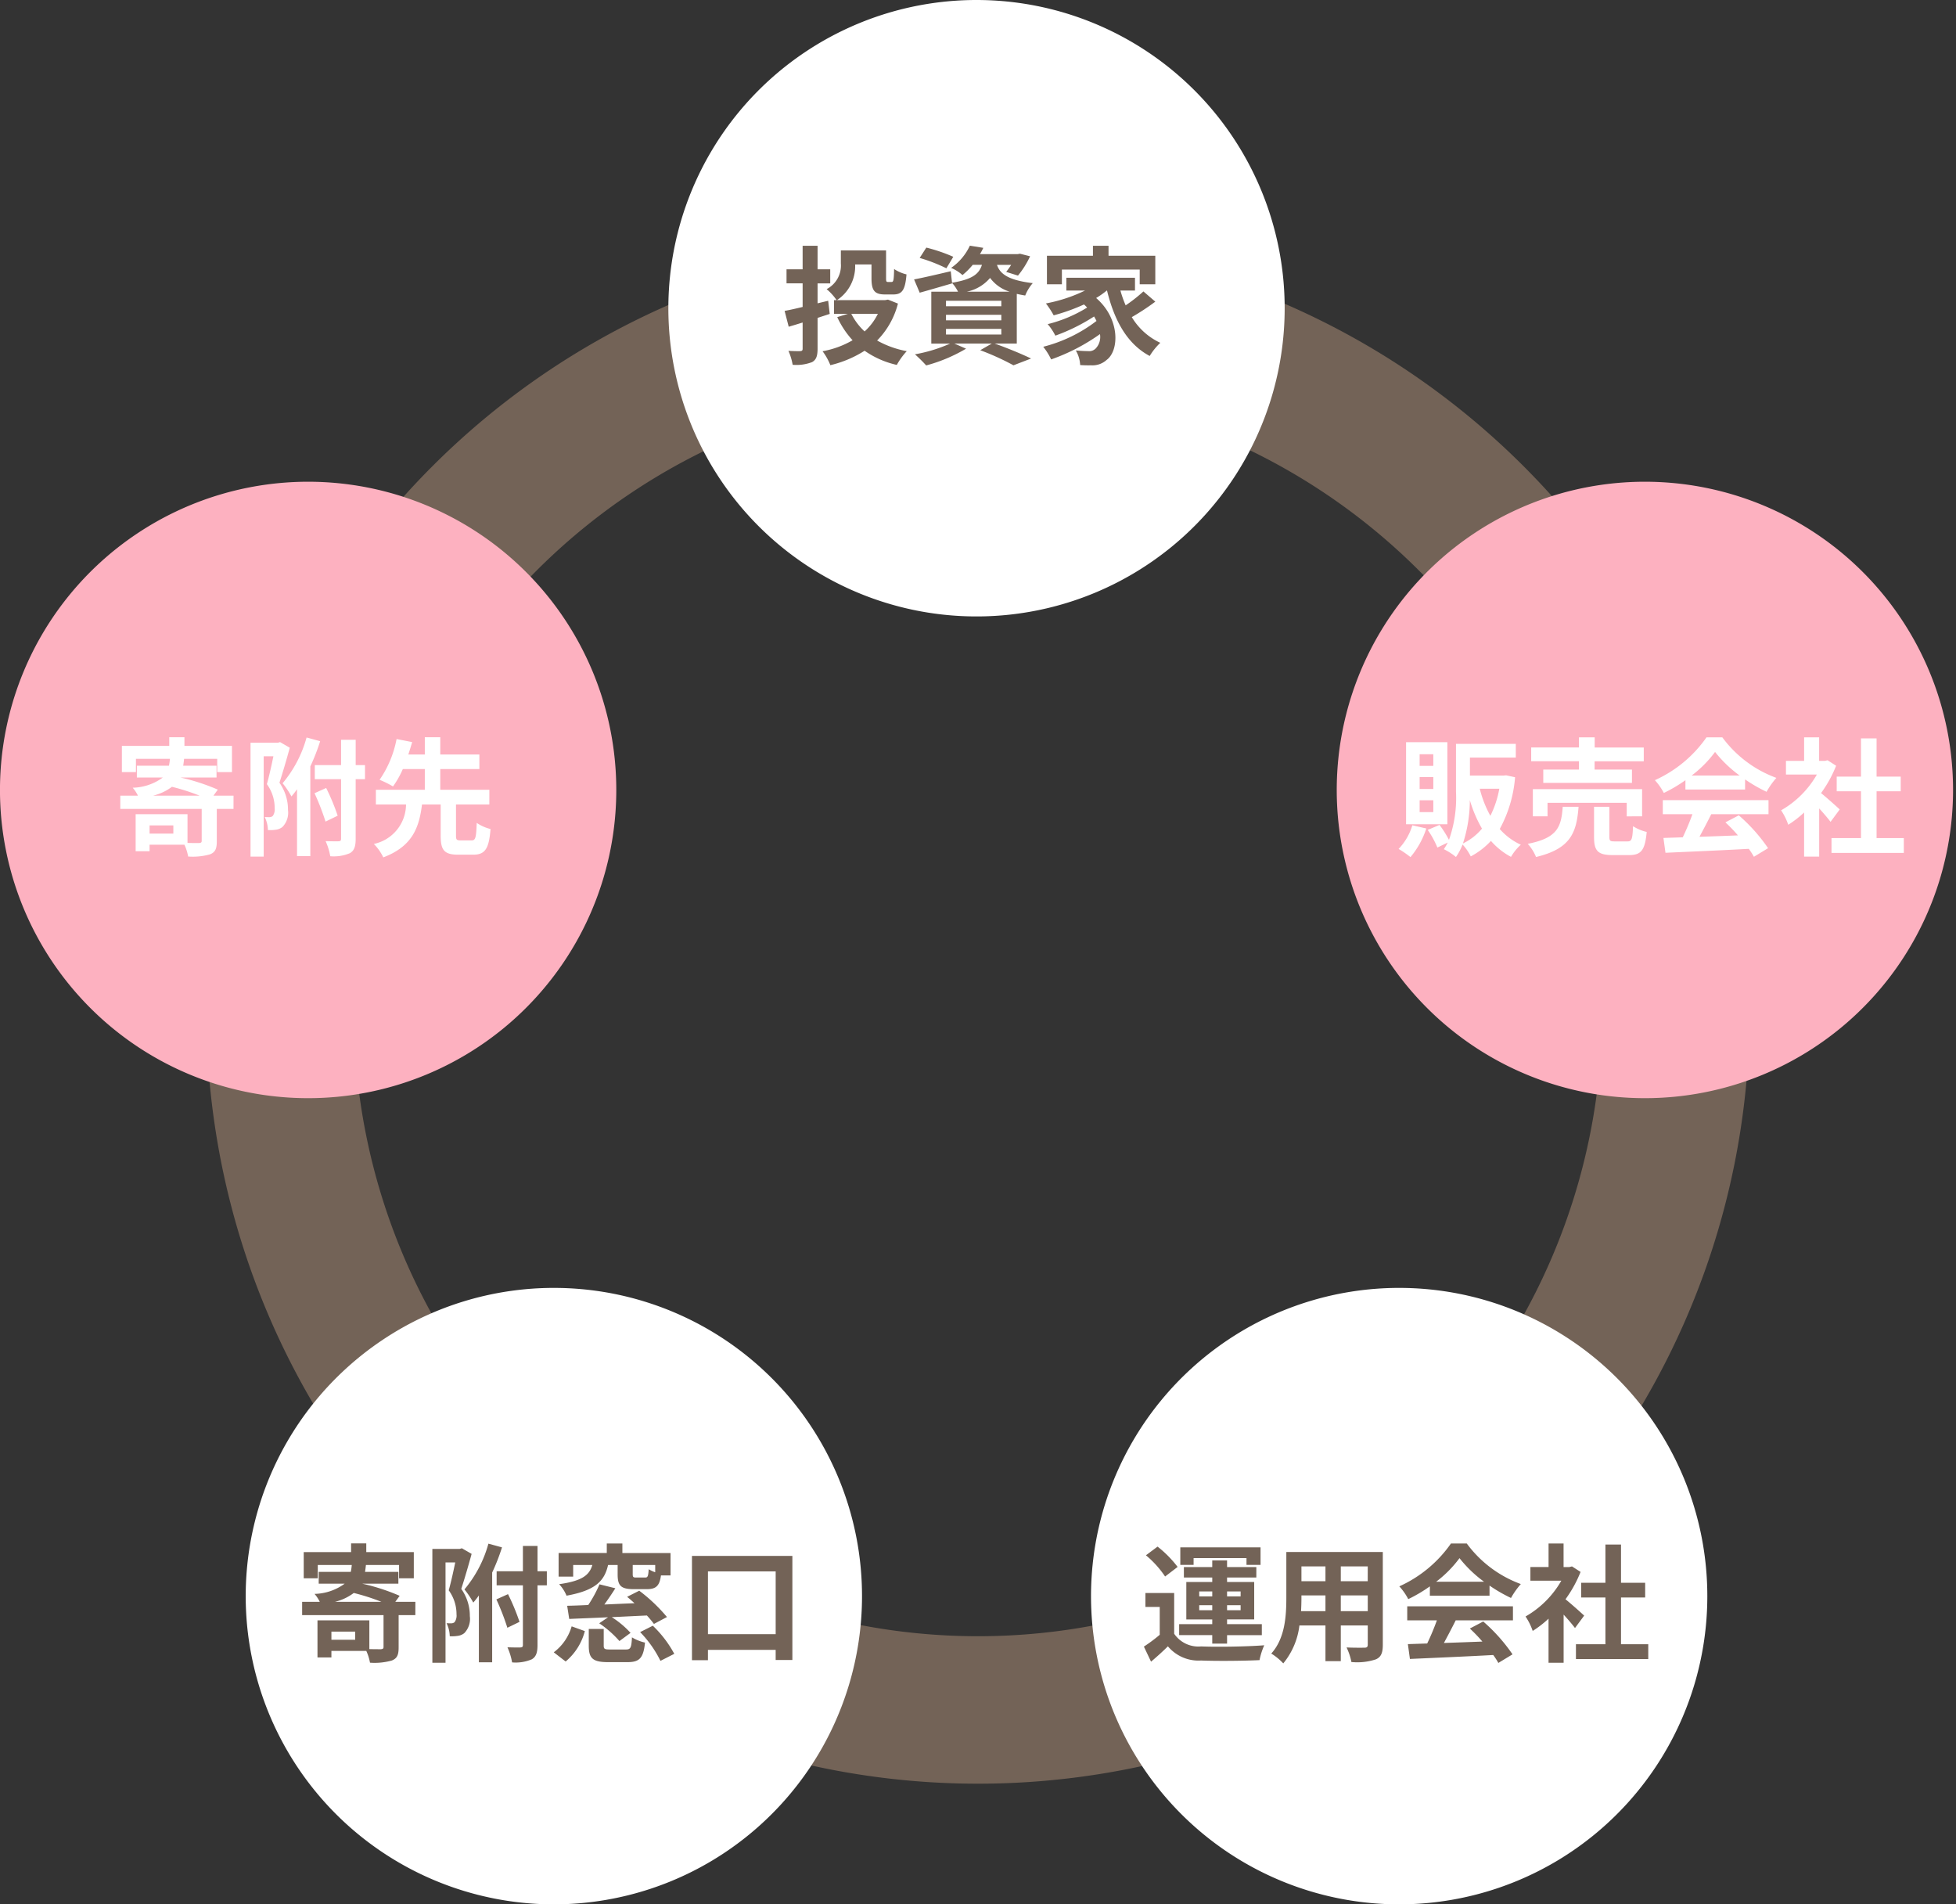 <svg xmlns="http://www.w3.org/2000/svg" width="199" height="193.702" viewBox="0 0 199 193.702">
  <rect x="0" y="0" width="199" height="193.702" fill="#333333" stroke="none"/>
  <g id="グループ_28267" data-name="グループ 28267" transform="translate(-243 -974.5)">
    <g id="グループ_27560" data-name="グループ 27560" transform="translate(4511 122.93)">
      <path id="楕円形_105" data-name="楕円形 105" d="M78.5,15A63.5,63.5,0,1,0,142,78.5,63.572,63.572,0,0,0,78.5,15m0-15A78.5,78.5,0,1,1,0,78.5,78.5,78.5,0,0,1,78.5,0Z" transform="translate(-4247 876)" fill="#736357"/>
      <path id="パス_12572" data-name="パス 12572" d="M155.7,31.351A31.351,31.351,0,1,1,124.351,0,31.351,31.351,0,0,1,155.7,31.351" transform="translate(-4293 851.57)" fill="#fff"/>
      <path id="パス_12573" data-name="パス 12573" d="M249.7,98.351A31.351,31.351,0,1,1,218.351,67,31.351,31.351,0,0,1,249.7,98.351" transform="translate(-4319 833.57)" fill="#fdb1c0"/>
      <path id="パス_12574" data-name="パス 12574" d="M62.7,98.351A31.351,31.351,0,1,1,31.351,67,31.351,31.351,0,0,1,62.7,98.351" transform="translate(-4268 833.57)" fill="#fdb1c0"/>
      <path id="パス_12575" data-name="パス 12575" d="M214.7,210.351A31.351,31.351,0,1,1,183.351,179,31.351,31.351,0,0,1,214.7,210.351" transform="translate(-4309 803.57)" fill="#fff"/>
      <path id="パス_12576" data-name="パス 12576" d="M96.7,210.351A31.351,31.351,0,1,1,65.351,179,31.351,31.351,0,0,1,96.7,210.351" transform="translate(-4277 803.57)" fill="#fff"/>
      <rect id="長方形_2616" data-name="長方形 2616" width="199" height="193" transform="translate(-4268 851.57)" fill="none"/>
      <path id="パス_21232" data-name="パス 21232" d="M-14.586-4.069l-.156-1.339-1.079.26V-7.176h1.287v-1.43h-1.287V-11h-1.521v2.392H-18.98v1.43h1.638v2.4c-.7.169-1.326.312-1.833.4l.416,1.612c.442-.13.923-.273,1.417-.429V-.533c0,.182-.065.234-.234.247s-.715,0-1.209-.026a6.074,6.074,0,0,1,.429,1.417A4.424,4.424,0,0,0-16.38.832c.416-.234.559-.611.559-1.378v-3.12Zm4.9-.013a5.934,5.934,0,0,1-1.352,1.794,6.272,6.272,0,0,1-1.352-1.794Zm1.027-1.443-.286.052h-4.9A4.117,4.117,0,0,0-12-9.1h1.664v1.4c0,1.274.325,1.651,1.391,1.651h.819c.9,0,1.222-.442,1.352-2.041a3.947,3.947,0,0,1-1.261-.546C-8.06-7.5-8.1-7.319-8.294-7.319h-.364c-.156,0-.195-.039-.195-.39V-10.53h-4.6V-9.2A2.7,2.7,0,0,1-14.9-6.591a5.522,5.522,0,0,1,1.014,1.118h-.26v1.391h1.417l-1.092.338a9.154,9.154,0,0,0,1.56,2.353A9.4,9.4,0,0,1-15.314-.273a6.081,6.081,0,0,1,.793,1.417A11.349,11.349,0,0,0-11.037-.325,9.2,9.2,0,0,0-7.761,1.118a7.141,7.141,0,0,1,1.014-1.4A9.728,9.728,0,0,1-9.763-1.365,8.288,8.288,0,0,0-7.644-5.122ZM-2.015-9.88a16.91,16.91,0,0,0-2.743-.936l-.676,1.053A16.741,16.741,0,0,1-2.717-8.71Zm-.741,7.332H2.873v.572H-2.756Zm0-1.43H2.873v.559H-2.756Zm0-1.43H2.873v.559H-2.756Zm2.119-.923a4.206,4.206,0,0,0,2.366-1.4,3.905,3.905,0,0,0,1.989,1.4ZM4.446-1.053V-6.11c.26.065.546.117.858.169A4.317,4.317,0,0,1,6.071-7.2c-2.626-.312-3.354-1.014-3.64-1.859H3.874a7.4,7.4,0,0,1-.507.715l1.2.377A9.226,9.226,0,0,0,5.8-9.932l-1.027-.26-.234.039H.7a5.97,5.97,0,0,0,.338-.637l-1.365-.221A5.645,5.645,0,0,1-2.236-8.749a4.138,4.138,0,0,1,1.157.728,7.146,7.146,0,0,0,1.04-1.04H.9c-.286.923-.975,1.482-3.042,1.82l-.13-1.17c-1.378.325-2.769.65-3.731.832l.572,1.352c.975-.273,2.184-.624,3.3-.949l-.013-.052a3.881,3.881,0,0,1,.611.9H-4.251v5.278H-2.34A15.265,15.265,0,0,1-5.915.039,15.68,15.68,0,0,1-4.771,1.17,16.109,16.109,0,0,0-.715-.533L-1.9-1.053H1.9L.728-.377a25.633,25.633,0,0,1,3.38,1.534L5.9.468C5.018.039,3.523-.585,2.2-1.053ZM9.035-8.58h7.917v1.495h1.586v-2.9H13.78V-11H12.194v1.014H7.514v2.9H9.035Zm8.294,2.223A15.638,15.638,0,0,1,15.522-4.94a11.493,11.493,0,0,1-.533-1.508h1.482v-1.3H9.49v1.3h1.9A15.714,15.714,0,0,1,7.41-5.135,9.166,9.166,0,0,1,8.2-3.926a19.392,19.392,0,0,0,3.081-1.105c.117.1.221.208.325.312a14,14,0,0,1-4.017,1.69,5.56,5.56,0,0,1,.78,1.17,19.155,19.155,0,0,0,3.939-1.95,5.072,5.072,0,0,1,.247.455A14.949,14.949,0,0,1,7.137-.728,6.663,6.663,0,0,1,7.943.559a20.047,20.047,0,0,0,4.966-2.574A1.7,1.7,0,0,1,12.48-.559a.925.925,0,0,1-.78.273c-.338,0-.754-.026-1.248-.065a3.242,3.242,0,0,1,.442,1.482A10.776,10.776,0,0,0,12,1.157,2.138,2.138,0,0,0,13.585.611c1.287-.936,1.391-4.173-1.066-6.3A8.357,8.357,0,0,0,13.6-6.448h.026c.741,3.029,2.028,5.421,4.342,6.656a6.493,6.493,0,0,1,1.079-1.339,6.626,6.626,0,0,1-2.9-2.613,23.616,23.616,0,0,0,2.392-1.573Z" transform="translate(-4169 887.57)" fill="#736357"/>
      <path id="パス_21236" data-name="パス 21236" d="M-15.418-5.07a5.237,5.237,0,0,0,1.911-.9,21.449,21.449,0,0,1,2.808.9Zm2.054,3.861h-2.418v-.832h2.418ZM-7.241-5.07H-9.282l.442-.611a20.828,20.828,0,0,0-3.809-1.235H-8.97v-1.2h-3.393c.039-.221.065-.455.091-.7H-8.9v1.352H-7.4v-2.665h-4.836v-.884H-13.78v.884H-18.6v2.665h1.43V-8.814h3.458a5.687,5.687,0,0,1-.1.7h-3.263v1.2h2.639A5.379,5.379,0,0,1-17.5-5.876a3.611,3.611,0,0,1,.533.806h-1.794v1.352h8.281v3.25c0,.156-.065.195-.26.221-.169,0-.663,0-1.183-.013V-3.185H-17.2V.585h1.417V-.078h3.549a5.064,5.064,0,0,1,.377,1.2A6.471,6.471,0,0,0-9.633.9c.546-.221.689-.585.689-1.326V-3.718h1.7Zm4.732-5.447-.221.065H-5.512V1.131h1.339V-9.074h.988c-.182.884-.429,2.015-.663,2.834A4.11,4.11,0,0,1-3.055-3.8,1.17,1.17,0,0,1-3.25-3a.534.534,0,0,1-.338.117c-.13,0-.273,0-.481-.013a3.111,3.111,0,0,1,.325,1.326A3.689,3.689,0,0,0-2.977-1.6a1.367,1.367,0,0,0,.715-.286A2.093,2.093,0,0,0-1.7-3.614a4.725,4.725,0,0,0-.871-2.769c.338-1.04.741-2.418,1.053-3.562Zm2.7-.468A12.292,12.292,0,0,1-2.249-6.331a8.6,8.6,0,0,1,.9,1.339A8.329,8.329,0,0,0-.78-5.72v6.8H.572V-8.047a20.485,20.485,0,0,0,1-2.561ZM1-5.317A25.032,25.032,0,0,1,2.119-2.431l1.235-.6A21.818,21.818,0,0,0,2.184-5.85Zm5.135-2.86H5.187v-2.574H3.7v2.574H1.027v1.43H3.7V-.689c0,.2-.065.247-.26.26s-.741,0-1.313-.013A6.292,6.292,0,0,1,2.6,1.092,4.22,4.22,0,0,0,4.6.78c.442-.26.585-.689.585-1.456V-6.747h.949ZM15.86-.52c-.4,0-.468-.065-.468-.494V-4.173h3.393V-5.668H13.793V-7.774h3.978V-9.256H13.793v-1.755H12.22v1.755H10.543c.143-.442.273-.858.39-1.261l-1.586-.312A10.833,10.833,0,0,1,7.618-6.682a10.234,10.234,0,0,1,1.365.676,9.416,9.416,0,0,0,1-1.768H12.22v2.106H7.241v1.495h3.068A4.133,4.133,0,0,1,7.033-.156a4.913,4.913,0,0,1,.962,1.365c2.99-1.131,3.653-3.068,3.939-5.382h1.9v3.159c0,1.469.338,1.95,1.794,1.95h1.495c1.209,0,1.625-.559,1.781-2.613A4.292,4.292,0,0,1,17.5-2.3c-.052,1.534-.13,1.781-.52,1.781Z" transform="translate(-4237 937.57)" fill="#fff"/>
      <path id="パス_21233" data-name="パス 21233" d="M-22.178-8.1h-1.391V-9.282h1.391Zm0,2.353h-1.391V-6.955h1.391Zm0,2.353h-1.391V-4.6h1.391Zm1.43-7.111h-4.2v8.346h4.2Zm-3.562,8.45a5.92,5.92,0,0,1-1.4,2.405,9.941,9.941,0,0,1,1.209.832,8.7,8.7,0,0,0,1.612-2.912Zm5.148,1.846a14.262,14.262,0,0,0,.7-4.407,13.33,13.33,0,0,0,1.235,2.9A5.713,5.713,0,0,1-19.162-.208Zm3.7-5.564a10.244,10.244,0,0,1-.91,2.756,11.271,11.271,0,0,1-1.079-2.756Zm.689-1.365-.247.026h-3.432V-8.944h4.667v-1.391h-6.084V-5.46a12.766,12.766,0,0,1-.715,4.888,10.929,10.929,0,0,0-.962-1.521l-1.2.507A9.542,9.542,0,0,1-21.762.208L-20.709-.3a5.149,5.149,0,0,1-.4.676,6.274,6.274,0,0,1,1.235.793A5.95,5.95,0,0,0-19.2-.1a5.281,5.281,0,0,1,.832,1.209A7.643,7.643,0,0,0-16.315-.468a7.134,7.134,0,0,0,2.041,1.625,5.091,5.091,0,0,1,1-1.235,6.357,6.357,0,0,1-2.145-1.6,13.138,13.138,0,0,0,1.56-5.265Zm7.41-.585h-3.627V-6.37h9.022V-7.722h-3.8v-.845H-.767v-1.4H-5.759V-11h-1.6v1.027H-12.22v1.4h4.862ZM-.936-2.964V-5.733H-12.051v2.769h1.495V-4.342H-2.5v1.378Zm-8.073-.975c-.156,2-.481,3.172-3.562,3.77a4.562,4.562,0,0,1,.845,1.339C-8.177.325-7.605-1.326-7.4-3.939ZM-3.718-.416c-.468,0-.546-.052-.546-.468V-3.939h-1.56V-.858c0,1.391.377,1.833,1.885,1.833h1.677C-1.04.975-.637.494-.468-1.378a4.44,4.44,0,0,1-1.391-.585c-.052,1.326-.13,1.547-.559,1.547Zm7.826-6.7a11.814,11.814,0,0,0,2.379-2.4,12.652,12.652,0,0,0,2.5,2.4ZM3.471-5.694H9.542V-6.721A15.709,15.709,0,0,0,11.726-5.46a8.013,8.013,0,0,1,1-1.417A11.892,11.892,0,0,1,7.228-11H5.616A12.823,12.823,0,0,1,.364-6.643a6.039,6.039,0,0,1,.91,1.3,15.01,15.01,0,0,0,2.2-1.3ZM1.17-3.185H4.186A24.965,24.965,0,0,1,3.2-.832L1.235-.767,1.443.741c2.21-.1,5.421-.234,8.476-.4a6.892,6.892,0,0,1,.52.806L11.882.273A17.484,17.484,0,0,0,8.9-3.068L7.54-2.353A15.494,15.494,0,0,1,8.814-1.027c-1.326.052-2.665.1-3.913.143.39-.728.819-1.534,1.2-2.3h5.824v-1.43H1.17Zm18-.481c-.273-.26-1.274-1.157-1.9-1.664a12.618,12.618,0,0,0,1.534-2.782l-.871-.559-.273.065h-.585V-11H15.548v2.392H13.7v1.391h3.146a9.778,9.778,0,0,1-3.64,3.64,6.2,6.2,0,0,1,.728,1.469,10.758,10.758,0,0,0,1.612-1.248V1.131h1.534v-4.9c.442.481.884,1,1.157,1.365ZM22.919-.754V-5.512h2.457V-7.007H22.919v-3.887H21.333v3.887h-2.47v1.495h2.47V-.754h-3V.754h7.358V-.754Z" transform="translate(-4100 937.57)" fill="#fff"/>
      <path id="パス_21235" data-name="パス 21235" d="M-21.918-5.07a5.237,5.237,0,0,0,1.911-.9,21.449,21.449,0,0,1,2.808.9Zm2.054,3.861h-2.418v-.832h2.418Zm6.123-3.861h-2.041l.442-.611a20.828,20.828,0,0,0-3.809-1.235h3.679v-1.2h-3.393c.039-.221.065-.455.091-.7H-15.4v1.352H-13.9v-2.665h-4.836v-.884H-20.28v.884H-25.1v2.665h1.43V-8.814h3.458a5.688,5.688,0,0,1-.1.7h-3.263v1.2h2.639A5.379,5.379,0,0,1-24-5.876a3.611,3.611,0,0,1,.533.806h-1.794v1.352h8.281v3.25c0,.156-.065.195-.26.221-.169,0-.663,0-1.183-.013V-3.185H-23.7V.585h1.417V-.078h3.549a5.064,5.064,0,0,1,.377,1.2A6.471,6.471,0,0,0-16.133.9c.546-.221.689-.585.689-1.326V-3.718h1.7Zm4.732-5.447-.221.065h-2.782V1.131h1.339V-9.074h.988c-.182.884-.429,2.015-.663,2.834A4.109,4.109,0,0,1-9.555-3.8,1.17,1.17,0,0,1-9.75-3a.534.534,0,0,1-.338.117c-.13,0-.273,0-.481-.013a3.111,3.111,0,0,1,.325,1.326A3.689,3.689,0,0,0-9.477-1.6a1.367,1.367,0,0,0,.715-.286A2.093,2.093,0,0,0-8.2-3.614a4.725,4.725,0,0,0-.871-2.769c.338-1.04.741-2.418,1.053-3.562Zm2.7-.468A12.292,12.292,0,0,1-8.749-6.331a8.6,8.6,0,0,1,.9,1.339A8.329,8.329,0,0,0-7.28-5.72v6.8h1.352V-8.047a20.485,20.485,0,0,0,1-2.561ZM-5.5-5.317A25.032,25.032,0,0,1-4.381-2.431l1.235-.6A21.818,21.818,0,0,0-4.316-5.85Zm5.135-2.86h-.949v-2.574H-2.8v2.574H-5.473v1.43H-2.8V-.689c0,.2-.065.247-.26.26s-.741,0-1.313-.013A6.292,6.292,0,0,1-3.9,1.092,4.22,4.22,0,0,0-1.9.78c.442-.26.585-.689.585-1.456V-6.747h.949Zm11.024.1A3.178,3.178,0,0,1,10-8.385c-.052.728-.1.845-.364.845h-.9c-.3,0-.364-.039-.364-.338v-.936H10.66ZM2.314-8.814h1.95c-.3,1-.975,1.612-3.38,1.95a3.823,3.823,0,0,1,.754,1.17C4.589-6.227,5.5-7.2,5.863-8.814h.975v.949c0,1.144.312,1.508,1.651,1.508h1.3c.936,0,1.313-.312,1.456-1.4h.975v-2.275h-4.9V-11H5.733v.962H.832v2.405H2.314Zm9.542,5.291A16.985,16.985,0,0,0,9.035-6.2L7.8-5.577c.247.195.494.416.754.65-1.04.039-2.08.091-3.068.13.377-.52.767-1.092,1.118-1.651l-1.612-.4A12.913,12.913,0,0,1,3.848-4.745c-.793.039-1.521.065-2.145.078l.208,1.339c1.1-.052,2.483-.1,3.952-.169l-.9.611A10.7,10.7,0,0,1,7.02-1.079l1.131-.832A9.338,9.338,0,0,0,6.24-3.51c1.157-.052,2.379-.117,3.575-.169a10.8,10.8,0,0,1,.715.858ZM1.547,1A5.973,5.973,0,0,0,3.5-2.093L2.158-2.574A5.027,5.027,0,0,1,.338.065ZM6.058-.221c-.546,0-.637-.052-.637-.4v-1.69H3.9v1.7c0,1.274.39,1.677,1.963,1.677H7.839c1.209,0,1.625-.4,1.781-1.989a4.432,4.432,0,0,1-1.326-.533C8.242-.39,8.151-.221,7.683-.221ZM9.126-1.989A11.368,11.368,0,0,1,11.193.936L12.6.221a11.476,11.476,0,0,0-2.184-2.86Zm6.9.208V-8.164h6.89v6.383ZM14.4-9.737V.871h1.625V-.182h6.89V.845h1.7V-9.737Z" transform="translate(-4212 1019.57)" fill="#736357"/>
      <path id="パス_21234" data-name="パス 21234" d="M-20.566-9.516h5.382v.689h1.43v-1.781h-8.164v1.781h1.352Zm.572,5.3v-.507h1.326v.507Zm0-1.911h1.326v.507h-1.326Zm4.212,0v.507H-17.16v-.507Zm0,1.911H-17.16v-.507h1.378ZM-18.668-.819h1.508v-.858h3.536V-2.8H-17.16v-.481H-14.4V-7.085H-17.16V-7.54h2.977V-8.606H-17.16v-.676h-1.508v.676h-2.886V-7.54h2.886v.455h-2.639v3.809h2.639V-2.8h-3.367v1.118h3.367Zm-3.523-7.8a11.3,11.3,0,0,0-2.041-2.067l-1.183.884a10.13,10.13,0,0,1,1.95,2.158Zm-.351,2.652h-2.925V-4.55h1.456v2.834a15.579,15.579,0,0,1-1.612,1.2l.728,1.534c.663-.559,1.2-1.053,1.716-1.56A4.05,4.05,0,0,0-19.812.9c1.586.065,4.342.039,5.954-.039A7.049,7.049,0,0,1-13.377-.65c-1.794.143-4.862.182-6.422.117A2.99,2.99,0,0,1-22.542-1.82ZM-5.59-4.121v-1.6h2.743v1.6Zm-4.043,0c.026-.481.039-.949.039-1.365V-5.72H-7.15v1.6Zm2.483-4.55v1.508H-9.594V-8.671Zm4.3,1.508H-5.59V-8.671h2.743Zm1.534-2.977h-9.815V-5.5c0,1.82-.117,4.134-1.534,5.694a5.71,5.71,0,0,1,1.222,1A7.445,7.445,0,0,0-9.8-2.665H-7.15V.962h1.56V-2.665h2.743v1.95c0,.234-.091.312-.338.312s-1.092.013-1.82-.026a5.845,5.845,0,0,1,.494,1.482A6.037,6.037,0,0,0-2.015.78c.52-.234.7-.65.7-1.482ZM4.108-7.111a11.814,11.814,0,0,0,2.379-2.4,12.652,12.652,0,0,0,2.5,2.4ZM3.471-5.694H9.542V-6.721A15.709,15.709,0,0,0,11.726-5.46a8.013,8.013,0,0,1,1-1.417A11.892,11.892,0,0,1,7.228-11H5.616A12.823,12.823,0,0,1,.364-6.643a6.039,6.039,0,0,1,.91,1.3,15.01,15.01,0,0,0,2.2-1.3ZM1.17-3.185H4.186A24.965,24.965,0,0,1,3.2-.832L1.235-.767,1.443.741c2.21-.1,5.421-.234,8.476-.4a6.892,6.892,0,0,1,.52.806L11.882.273A17.484,17.484,0,0,0,8.9-3.068L7.54-2.353A15.494,15.494,0,0,1,8.814-1.027c-1.326.052-2.665.1-3.913.143.39-.728.819-1.534,1.2-2.3h5.824v-1.43H1.17Zm18-.481c-.273-.26-1.274-1.157-1.9-1.664a12.618,12.618,0,0,0,1.534-2.782l-.871-.559-.273.065h-.585V-11H15.548v2.392H13.7v1.391h3.146a9.778,9.778,0,0,1-3.64,3.64,6.2,6.2,0,0,1,.728,1.469,10.758,10.758,0,0,0,1.612-1.248V1.131h1.534v-4.9c.442.481.884,1,1.157,1.365ZM22.919-.754V-5.512h2.457V-7.007H22.919v-3.887H21.333v3.887h-2.47v1.495h2.47V-.754h-3V.754h7.358V-.754Z" transform="translate(-4126 1019.57)" fill="#736357"/>
    </g>
  </g>
</svg>
